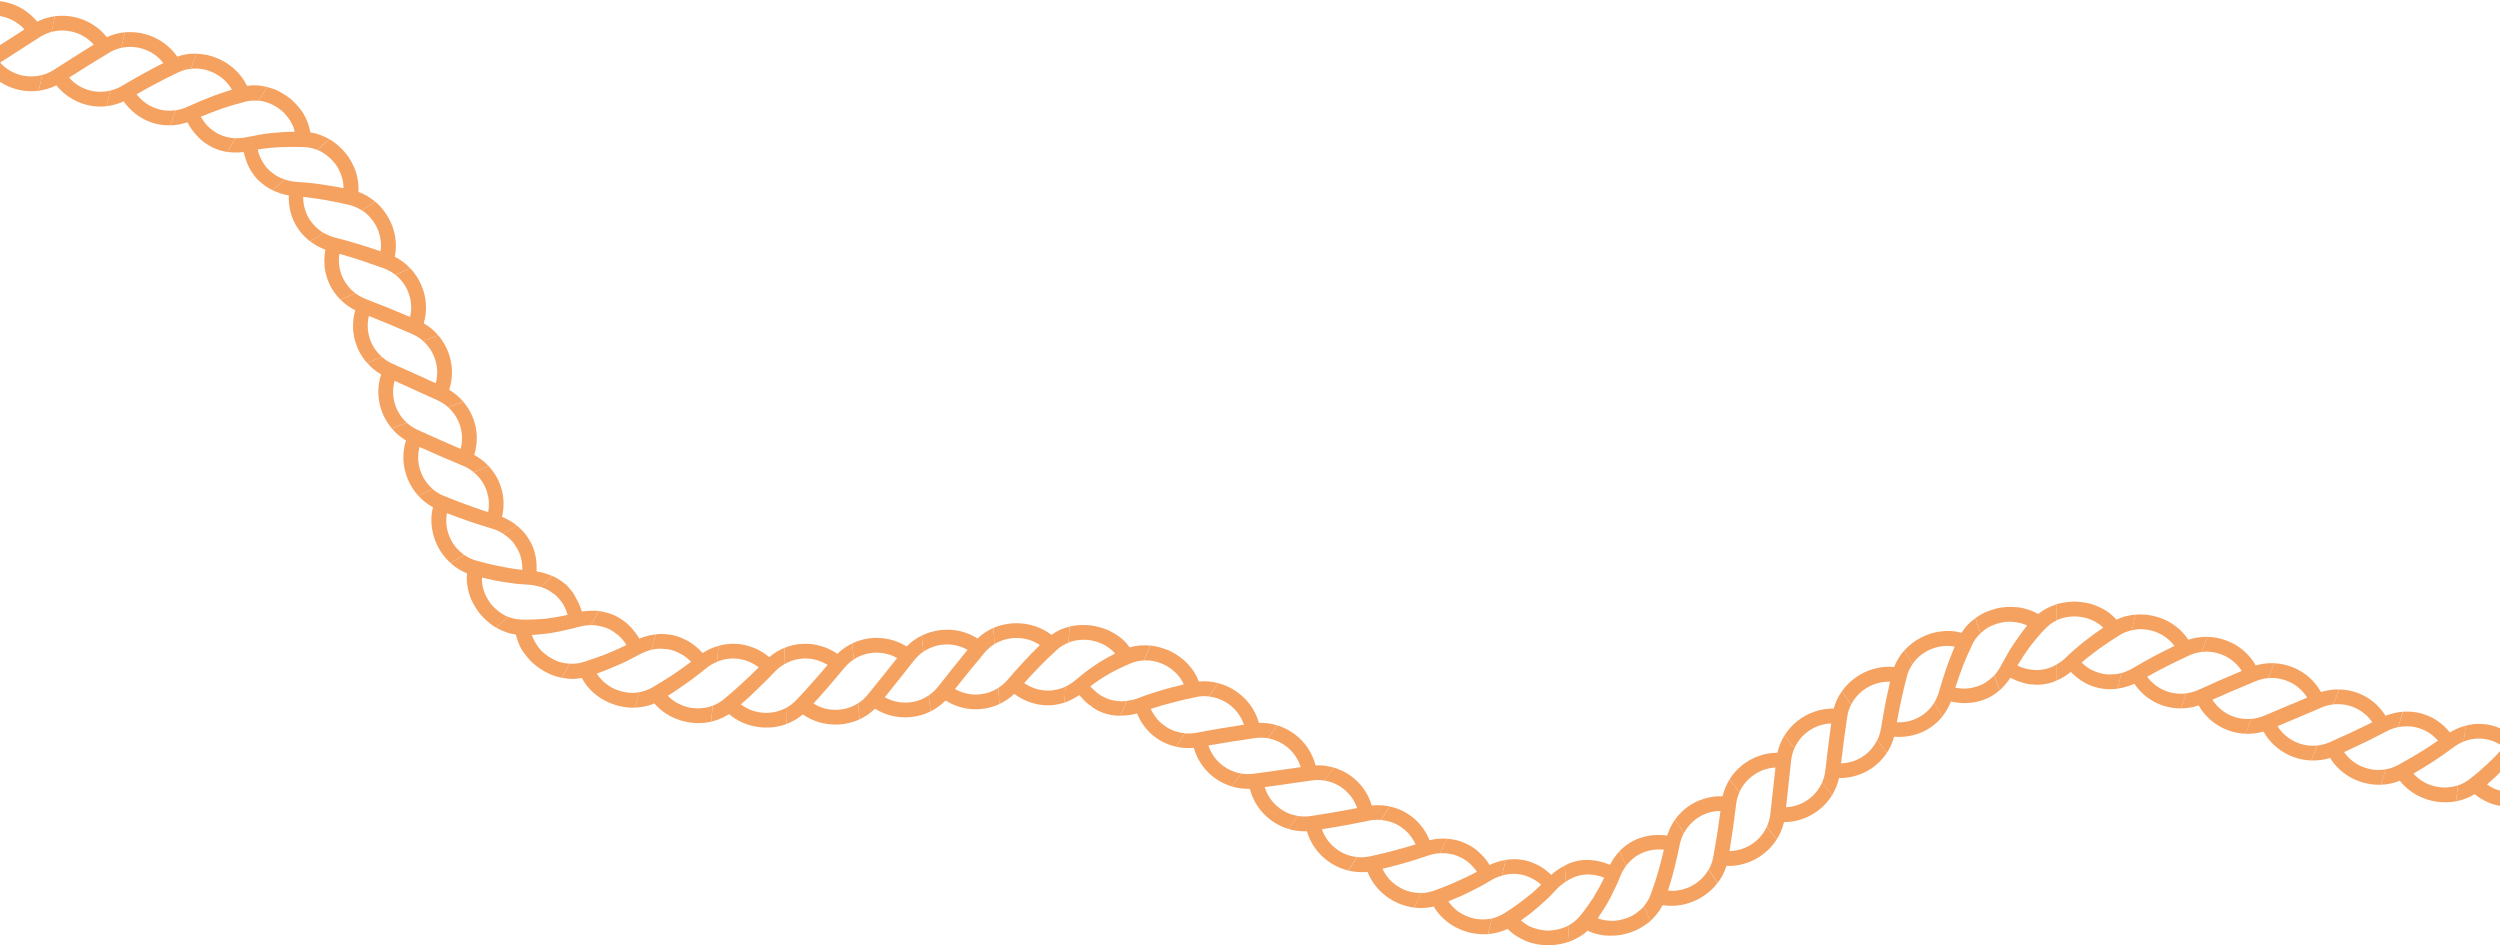 <svg width="320" height="121" viewBox="0 0 320 121" fill="none" xmlns="http://www.w3.org/2000/svg">
<path d="M323.555 94.904L323.233 92.871C323.096 92.962 322.961 93.062 322.831 93.166C322.693 93.263 322.559 93.36 322.424 93.471C322.156 93.688 321.898 93.94 321.646 94.218C321.495 94.1 321.341 93.993 321.186 93.893C321.028 93.782 320.871 93.678 320.713 93.585C320.397 93.394 320.075 93.24 319.757 93.119C319.438 93.008 319.102 92.881 318.773 92.808C318.441 92.73 318.105 92.687 317.766 92.674C317.411 92.643 317.052 92.643 316.693 92.68C316.33 92.714 315.974 92.808 315.605 92.885L315.343 94.928C317.099 94.214 318.938 94.499 320.481 95.604C320.166 95.969 319.837 96.335 319.498 96.7C319.156 97.051 318.803 97.386 318.438 97.731C318.072 98.073 317.696 98.418 317.31 98.756C316.924 99.078 316.531 99.396 316.125 99.717C315.679 100.062 315.162 100.364 314.625 100.528L314.363 102.568C315.206 102.42 316.038 102.086 316.763 101.653C317.276 102.112 317.881 102.431 318.515 102.712C318.834 102.846 319.163 102.97 319.505 103.054C319.847 103.131 320.199 103.191 320.552 103.228C320.908 103.265 321.263 103.285 321.622 103.281C321.981 103.278 322.344 103.221 322.7 103.161C323.415 103.03 324.109 102.856 324.757 102.511L324.438 100.481C324.247 100.612 324.049 100.736 323.841 100.843C323.633 100.94 323.415 101.024 323.193 101.094C322.747 101.238 322.273 101.339 321.787 101.382C320.515 101.436 319.287 101.124 318.344 100.407C318.736 100.066 319.119 99.728 319.491 99.376C319.864 99.011 320.223 98.646 320.572 98.281C320.918 97.909 321.257 97.564 321.575 97.175C321.894 96.787 322.2 96.398 322.495 96.013C322.824 95.584 323.186 95.233 323.562 94.904H323.555Z" fill="#F5A261"/>
<path d="M315.343 94.931L315.605 92.888C314.927 93.049 314.253 93.36 313.588 93.749C313.082 93.109 312.511 92.617 311.887 92.201C311.263 91.776 310.588 91.511 309.877 91.307C309.138 91.103 308.36 91.056 307.568 91.099L306.977 93.072C307.923 92.898 308.876 92.931 309.749 93.246C310.185 93.394 310.601 93.588 310.991 93.853C311.38 94.114 311.739 94.445 312.065 94.8C310.45 95.916 308.722 96.957 306.93 97.929C306.43 98.207 305.9 98.384 305.353 98.475L304.762 100.444C305.578 100.428 306.407 100.247 307.185 99.932C308.793 102.022 311.662 103.084 314.363 102.564L314.625 100.525C314.206 100.662 313.763 100.746 313.31 100.783C313.085 100.799 312.853 100.806 312.622 100.793C312.394 100.776 312.165 100.746 311.937 100.702C311.34 100.585 310.766 100.397 310.259 100.106C309.752 99.811 309.299 99.446 308.92 99.021C310.699 97.993 312.397 96.891 313.971 95.705C314.41 95.367 314.874 95.109 315.343 94.931Z" fill="#F5A261"/>
<path d="M306.974 93.072L307.564 91.099C306.829 91.15 306.084 91.334 305.349 91.615C304.477 90.225 303.222 89.227 301.775 88.691C301.024 88.41 300.221 88.266 299.399 88.246L298.654 90.165C299.634 90.061 300.601 90.208 301.467 90.61C302.332 90.999 303.091 91.622 303.658 92.446C301.883 93.333 300.054 94.188 298.205 95.001C297.691 95.233 297.154 95.37 296.607 95.423L295.862 97.339C296.654 97.37 297.47 97.262 298.255 97.014C298.926 98.13 299.909 98.997 301.034 99.6C302.175 100.183 303.46 100.498 304.765 100.444L305.356 98.475C304.5 98.622 303.598 98.569 302.749 98.277C301.621 97.912 300.688 97.195 300.04 96.267C300.967 95.842 301.879 95.417 302.785 94.978C303.695 94.529 304.588 94.08 305.464 93.618C305.957 93.353 306.467 93.173 306.974 93.069V93.072Z" fill="#F5A261"/>
<path d="M298.651 90.165L299.396 88.245C298.634 88.229 297.856 88.346 297.087 88.577C296.271 87.12 295.01 86.038 293.533 85.432C292.761 85.117 291.946 84.933 291.097 84.893L290.315 86.799C292.305 86.628 294.255 87.579 295.318 89.294L289.754 91.628C289.241 91.843 288.704 91.973 288.167 92.02L287.385 93.923C288.157 93.953 288.956 93.866 289.734 93.638C290.972 95.876 293.328 97.259 295.855 97.343L296.6 95.427C295.751 95.514 294.879 95.397 294.067 95.068C292.993 94.64 292.113 93.896 291.523 92.945C293.385 92.171 295.245 91.387 297.08 90.59C297.594 90.362 298.124 90.225 298.648 90.168L298.651 90.165Z" fill="#F5A261"/>
<path d="M290.318 86.799L291.1 84.893C290.315 84.856 289.523 84.946 288.737 85.174C287.905 83.7 286.583 82.602 285.042 82.009C284.234 81.707 283.391 81.523 282.512 81.516L281.801 83.449C282.811 83.325 283.817 83.513 284.72 83.928C285.61 84.357 286.398 85.017 286.942 85.877C285.079 86.665 283.227 87.458 281.411 88.296C280.908 88.527 280.384 88.671 279.857 88.748L279.149 90.677C279.901 90.664 280.673 90.557 281.431 90.299C282.683 92.489 284.932 93.806 287.392 93.919L288.174 92.017C287.335 92.094 286.482 91.967 285.687 91.649C284.636 91.223 283.777 90.5 283.183 89.562C285.012 88.751 286.868 87.968 288.727 87.19C289.247 86.973 289.784 86.845 290.318 86.799Z" fill="#F5A261"/>
<path d="M281.804 83.449L282.515 81.516C281.703 81.506 280.901 81.614 280.109 81.885C279.166 80.445 277.706 79.41 276.038 78.937C275.173 78.696 274.27 78.586 273.354 78.669L272.867 80.669C273.887 80.428 274.938 80.538 275.904 80.873C276.857 81.235 277.716 81.841 278.327 82.675C276.492 83.566 274.703 84.511 273.005 85.526C272.535 85.797 272.038 86.018 271.538 86.152L271.052 88.152C271.407 88.105 271.763 88.014 272.122 87.914C272.481 87.813 272.84 87.683 273.196 87.519C274.579 89.558 276.76 90.674 279.149 90.677L279.858 88.748C279.035 88.868 278.203 88.771 277.408 88.513C276.888 88.339 276.408 88.075 275.975 87.76C275.545 87.448 275.163 87.063 274.837 86.618C276.565 85.656 278.368 84.755 280.21 83.898C280.723 83.66 281.26 83.513 281.804 83.449Z" fill="#F5A261"/>
<path d="M272.867 80.669L273.354 78.669C272.934 78.703 272.518 78.77 272.112 78.874C271.703 78.981 271.296 79.132 270.914 79.312C270.615 78.984 270.286 78.686 269.934 78.415C269.578 78.15 269.186 77.933 268.779 77.738C268.37 77.551 267.951 77.373 267.504 77.263C267.058 77.152 266.598 77.078 266.135 77.035C265.893 77.015 265.655 76.998 265.413 77.001C265.168 77.011 264.923 77.028 264.678 77.055C264.192 77.112 263.715 77.202 263.252 77.333V79.393C265.209 78.489 267.709 78.867 269.216 80.337C267.494 81.5 265.893 82.742 264.494 84.109C264.108 84.491 263.692 84.802 263.259 85.037V87.093C263.873 86.859 264.474 86.474 265.064 86.005C266.712 87.71 268.79 88.453 271.048 88.152L271.535 86.152C271.142 86.259 270.746 86.316 270.35 86.323C269.954 86.346 269.555 86.323 269.162 86.246C268.904 86.196 268.652 86.119 268.407 86.035C268.165 85.954 267.927 85.854 267.702 85.737C267.249 85.502 266.823 85.161 266.444 84.809C266.813 84.477 267.192 84.183 267.581 83.881C267.971 83.58 268.37 83.278 268.776 82.98C269.592 82.394 270.434 81.851 271.31 81.295C271.8 80.991 272.323 80.796 272.867 80.672V80.669Z" fill="#F5A261"/>
<path d="M263.259 79.393V77.333C262.39 77.624 261.584 78.026 260.9 78.582C260.5 78.361 260.071 78.177 259.621 78.03C259.171 77.882 258.695 77.765 258.242 77.728C257.326 77.644 256.346 77.654 255.453 77.916C254.983 78.036 254.523 78.197 254.08 78.388C253.644 78.589 253.238 78.844 252.855 79.118L253.503 81.071C253.889 80.713 254.315 80.374 254.802 80.153C255.285 79.925 255.805 79.758 256.332 79.657C256.594 79.6 256.866 79.58 257.138 79.58C257.41 79.58 257.681 79.594 257.946 79.631C258.483 79.708 258.99 79.815 259.487 80.073C259.141 80.458 258.836 80.897 258.53 81.312C258.228 81.731 257.936 82.149 257.661 82.561C257.111 83.399 256.621 84.293 256.168 85.134C255.916 85.603 255.624 86.062 255.282 86.43L255.929 88.383C256.188 88.158 256.433 87.907 256.664 87.626C256.899 87.365 257.118 87.08 257.326 86.765C258.383 87.287 259.436 87.609 260.423 87.632C260.906 87.683 261.37 87.632 261.843 87.542C262.323 87.472 262.796 87.321 263.269 87.097V85.04C262.933 85.244 262.588 85.409 262.232 85.522C262.054 85.579 261.873 85.623 261.692 85.653C261.507 85.683 261.329 85.73 261.145 85.747C260.903 85.774 260.661 85.78 260.42 85.763C260.178 85.743 259.937 85.703 259.692 85.673C259.202 85.593 258.715 85.429 258.235 85.184C258.48 84.775 258.738 84.367 259.01 83.951C259.282 83.543 259.564 83.107 259.863 82.729C260.165 82.337 260.48 81.945 260.812 81.55C260.977 81.356 261.148 81.151 261.323 80.964L261.856 80.411C262.262 79.999 262.742 79.657 263.269 79.4L263.259 79.393Z" fill="#F5A261"/>
<path d="M253.5 81.074L252.852 79.121C252.496 79.379 252.164 79.654 251.865 79.966C251.574 80.287 251.312 80.629 251.08 80.991C250.647 80.877 250.204 80.806 249.755 80.769C249.315 80.746 248.872 80.769 248.429 80.823C247.989 80.88 247.543 80.967 247.12 81.098C246.701 81.235 246.291 81.406 245.899 81.607C245.07 82.016 244.355 82.595 243.747 83.258L244.771 85.043C245.905 83.318 248.137 82.367 250.201 82.766C249.805 83.73 249.426 84.662 249.1 85.62C248.778 86.588 248.476 87.522 248.211 88.477C248.067 89.009 247.852 89.502 247.577 89.94L248.6 91.726C249.057 91.176 249.426 90.496 249.718 89.796C252.117 90.319 254.299 89.79 255.92 88.379L255.272 86.427C255.007 86.725 254.711 86.963 254.393 87.19C254.077 87.425 253.735 87.616 253.362 87.76C252.876 87.937 252.372 88.075 251.859 88.122C251.345 88.175 250.805 88.118 250.278 88.025C250.57 87.083 250.906 86.172 251.265 85.224C251.627 84.283 252.043 83.382 252.486 82.434C252.731 81.898 253.087 81.469 253.496 81.068L253.5 81.074Z" fill="#F5A261"/>
<path d="M244.774 85.047L243.751 83.261C243.18 83.871 242.757 84.601 242.449 85.378C241.573 85.285 240.714 85.375 239.891 85.599C239.059 85.817 238.291 86.189 237.596 86.671C236.864 87.164 236.25 87.797 235.747 88.507L236.962 90.171C237.878 88.366 239.854 87.177 241.928 87.267C241.462 89.254 241.089 91.23 240.774 93.193C240.687 93.739 240.522 94.258 240.291 94.733L241.502 96.395C241.918 95.775 242.234 95.055 242.445 94.301C244.949 94.492 247.181 93.507 248.61 91.732L247.587 89.947C247.154 90.62 246.593 91.233 245.885 91.655C245.419 91.93 244.932 92.164 244.412 92.292C243.895 92.426 243.348 92.469 242.801 92.456C243.15 90.506 243.563 88.544 244.086 86.574C244.227 86.018 244.462 85.502 244.778 85.05L244.774 85.047Z" fill="#F5A261"/>
<path d="M236.958 90.168L235.743 88.503C235.274 89.16 234.935 89.903 234.72 90.697C233.857 90.681 233.025 90.821 232.243 91.093C231.458 91.364 230.73 91.763 230.092 92.268C229.424 92.794 228.854 93.43 228.407 94.151L229.696 95.758C230.505 93.936 232.344 92.67 234.391 92.603C234.112 94.606 233.874 96.602 233.649 98.589C233.589 99.141 233.445 99.671 233.227 100.163L234.515 101.767C234.918 101.111 235.217 100.374 235.391 99.594C237.938 99.61 240.193 98.368 241.499 96.388L240.287 94.727C239.922 95.46 239.395 96.127 238.717 96.633C237.824 97.302 236.767 97.678 235.653 97.708C235.884 95.725 236.139 93.735 236.448 91.736C236.532 91.173 236.707 90.647 236.958 90.165V90.168Z" fill="#F5A261"/>
<path d="M229.696 95.758L228.407 94.151C227.991 94.817 227.686 95.557 227.511 96.348C225.82 96.355 224.246 96.951 223.008 97.932C222.367 98.448 221.813 99.068 221.38 99.764L222.655 101.382C223.464 99.594 225.229 98.348 227.26 98.244C227.048 100.24 226.83 102.233 226.598 104.236C226.535 104.792 226.38 105.321 226.152 105.817L227.424 107.435C227.85 106.765 228.169 106.025 228.35 105.231C230.938 105.221 233.25 103.841 234.519 101.764L233.23 100.16C232.891 100.927 232.371 101.61 231.696 102.153C230.81 102.866 229.733 103.275 228.615 103.328L229.266 97.333C229.327 96.773 229.478 96.244 229.696 95.752V95.758Z" fill="#F5A261"/>
<path d="M222.655 101.386L221.38 99.768C220.977 100.421 220.675 101.144 220.494 101.918C219.662 101.891 218.86 102.015 218.111 102.236C217.363 102.464 216.671 102.819 216.051 103.251C215.728 103.479 215.43 103.737 215.155 104.022C214.876 104.296 214.624 104.594 214.396 104.923L215.551 106.631C216.453 104.939 218.202 103.817 220.219 103.8C220.088 104.782 219.947 105.773 219.799 106.768C219.642 107.753 219.47 108.748 219.289 109.749C219.182 110.298 218.984 110.821 218.712 111.31L219.863 113.015C220.363 112.362 220.752 111.632 220.987 110.834C223.625 110.945 226.085 109.552 227.424 107.441L226.152 105.824C225.8 106.597 225.253 107.284 224.548 107.823C223.632 108.537 222.504 108.912 221.38 108.932C221.541 107.927 221.695 106.929 221.836 105.937C221.974 104.939 222.101 103.945 222.222 102.956C222.289 102.404 222.437 101.875 222.655 101.392V101.386Z" fill="#F5A261"/>
<path d="M215.547 106.627L214.393 104.919C213.973 105.532 213.634 106.199 213.403 106.946C213 106.889 212.604 106.872 212.218 106.875C211.829 106.875 211.45 106.905 211.084 106.966C210.352 107.106 209.664 107.307 209.04 107.642C208.718 107.823 208.409 108.001 208.117 108.218C207.829 108.433 207.553 108.684 207.298 108.959L208.131 110.841C209.241 109.334 211.003 108.57 212.973 108.761C212.537 110.677 212 112.61 211.275 114.529C211.074 115.058 210.782 115.557 210.413 116.003L211.245 117.885C211.889 117.296 212.433 116.612 212.822 115.859C213.48 115.962 214.158 115.969 214.829 115.892C215.504 115.815 216.135 115.624 216.755 115.376C217.383 115.128 217.943 114.787 218.467 114.388C218.729 114.191 218.977 113.976 219.212 113.748C219.44 113.517 219.652 113.269 219.846 113.012L218.695 111.307C218.279 112.07 217.641 112.713 216.87 113.202C216.37 113.531 215.802 113.745 215.235 113.882C214.668 114.016 214.091 114.067 213.507 113.996C214.138 112.037 214.611 110.081 215 108.138C215.111 107.602 215.289 107.086 215.534 106.627H215.547Z" fill="#F5A261"/>
<path d="M208.137 110.844L207.305 108.962C206.832 109.431 206.422 110.03 206.077 110.697C204.627 110.081 203.278 109.97 202.09 110.148C201.462 110.292 200.882 110.442 200.298 110.798L200.412 112.854C201.865 111.869 203.526 111.642 205.328 112.342C205.127 112.797 204.906 113.199 204.674 113.635C204.439 114.063 204.191 114.495 203.929 114.931C203.66 115.339 203.375 115.751 203.073 116.167C202.768 116.575 202.456 117.017 202.11 117.393C201.731 117.825 201.261 118.193 200.727 118.491L200.841 120.545C201.288 120.374 201.714 120.173 202.113 119.942C202.311 119.824 202.503 119.704 202.687 119.573C202.868 119.439 203.04 119.282 203.201 119.128C203.835 119.416 204.546 119.64 205.261 119.724C205.966 119.794 206.714 119.791 207.433 119.677C208.137 119.543 208.842 119.335 209.493 119.037C210.127 118.722 210.721 118.334 211.255 117.892L210.423 116.009C210.124 116.341 209.778 116.642 209.399 116.907C209.208 117.038 209.007 117.162 208.798 117.272C208.587 117.379 208.359 117.466 208.131 117.543C207.829 117.647 207.52 117.728 207.214 117.785C206.909 117.845 206.6 117.875 206.288 117.865C205.667 117.852 205.063 117.748 204.51 117.55C204.812 117.105 205.097 116.666 205.369 116.227C205.637 115.785 205.899 115.37 206.13 114.904C206.365 114.452 206.587 114 206.795 113.554C206.899 113.33 207 113.112 207.097 112.888L207.376 112.198C207.577 111.685 207.835 111.233 208.137 110.844Z" fill="#F5A261"/>
<path d="M200.412 112.854L200.298 110.798C199.724 111.086 199.123 111.461 198.566 111.98C198.284 111.732 197.992 111.464 197.694 111.25C197.395 111.032 197.093 110.848 196.784 110.7C196.475 110.563 196.16 110.396 195.841 110.295C195.522 110.185 195.193 110.111 194.864 110.067C194.176 109.933 193.465 109.943 192.733 110.071L192.257 112.074C194.059 111.538 195.831 111.997 197.274 113.239C196.925 113.574 196.563 113.906 196.19 114.241C195.818 114.549 195.435 114.857 195.036 115.162C194.64 115.467 194.23 115.771 193.811 116.073C193.395 116.358 192.968 116.632 192.532 116.907C192.049 117.205 191.505 117.446 190.945 117.563L190.468 119.563C191.341 119.496 192.203 119.258 192.978 118.9C193.452 119.406 194.022 119.781 194.633 120.122C194.942 120.287 195.26 120.437 195.589 120.561C195.922 120.668 196.267 120.759 196.616 120.829C198.012 121.144 199.496 120.997 200.845 120.538L200.731 118.485C200.318 118.712 199.892 118.846 199.435 118.957C198.979 119.057 198.502 119.124 198.019 119.114C197.385 119.077 196.771 118.95 196.203 118.742C196.063 118.689 195.922 118.632 195.787 118.572C195.653 118.505 195.522 118.428 195.395 118.347C195.143 118.186 194.905 118.009 194.683 117.815C195.109 117.513 195.522 117.208 195.925 116.904C196.331 116.575 196.724 116.244 197.103 115.909C197.482 115.574 197.851 115.242 198.207 114.911C198.563 114.556 198.905 114.194 199.237 113.835C199.603 113.427 200.016 113.122 200.415 112.847L200.412 112.854Z" fill="#F5A261"/>
<path d="M192.25 112.077L192.727 110.074C192.052 110.164 191.358 110.389 190.666 110.717C190.25 110.024 189.757 109.454 189.206 108.995C188.659 108.496 188.049 108.141 187.391 107.867C187.052 107.716 186.696 107.602 186.33 107.518C185.965 107.438 185.585 107.391 185.199 107.354L184.313 109.213C184.787 109.2 185.256 109.22 185.706 109.31C186.156 109.397 186.582 109.558 186.985 109.763C187.391 109.953 187.77 110.205 188.112 110.516C188.283 110.67 188.448 110.844 188.602 111.022C188.76 111.193 188.904 111.38 189.042 111.581C188.176 112.064 187.29 112.462 186.371 112.878C185.444 113.3 184.511 113.651 183.545 114.006C183.011 114.201 182.444 114.314 181.887 114.311L181.004 116.17C181.417 116.23 181.84 116.244 182.266 116.217C182.689 116.193 183.109 116.133 183.521 116.036C183.85 116.626 184.283 117.141 184.78 117.594C185.28 118.042 185.824 118.461 186.448 118.753C187.065 119.051 187.713 119.298 188.394 119.436C189.079 119.56 189.777 119.61 190.461 119.573L190.938 117.573C190.502 117.661 190.049 117.694 189.589 117.677C189.129 117.661 188.659 117.597 188.216 117.443C187.626 117.252 187.079 116.981 186.595 116.642C186.122 116.284 185.716 115.855 185.391 115.376C186.354 114.978 187.273 114.592 188.189 114.127C189.099 113.668 189.965 113.233 190.814 112.703C191.287 112.415 191.767 112.211 192.25 112.087V112.077Z" fill="#F5A261"/>
<path d="M184.317 109.213L185.203 107.354C184.491 107.291 183.736 107.374 182.978 107.538C182.676 106.775 182.263 106.122 181.773 105.542C181.286 104.949 180.706 104.484 180.068 104.089C179.407 103.673 178.662 103.409 177.88 103.224L176.766 104.956C177.732 105.046 178.642 105.358 179.4 105.911C180.169 106.426 180.783 107.19 181.196 108.081C179.31 108.667 177.356 109.173 175.373 109.608C174.823 109.732 174.256 109.766 173.712 109.702L172.598 111.431C173.376 111.635 174.225 111.682 175.048 111.601C175.987 114.047 178.353 115.852 181.018 116.167L181.9 114.308C181.031 114.308 180.118 114.124 179.32 113.681C178.789 113.397 178.31 113.048 177.914 112.63C177.521 112.204 177.199 111.729 176.96 111.21C178.947 110.731 180.894 110.168 182.763 109.525C183.29 109.337 183.813 109.237 184.323 109.213H184.317Z" fill="#F5A261"/>
<path d="M176.759 104.956L177.873 103.224C177.148 103.06 176.373 103.03 175.585 103.104C175.353 102.307 174.994 101.593 174.537 100.953C174.084 100.307 173.527 99.764 172.896 99.309C172.242 98.83 171.504 98.481 170.708 98.244L169.483 99.902C170.46 100.056 171.356 100.461 172.088 101.077C172.823 101.677 173.39 102.497 173.719 103.435C171.762 103.814 169.772 104.149 167.775 104.45C167.221 104.534 166.664 104.531 166.127 104.444L164.906 106.098C165.658 106.333 166.473 106.436 167.289 106.406C168 108.892 170.067 110.821 172.584 111.431L173.698 109.702C172.846 109.608 171.994 109.317 171.259 108.808C170.775 108.476 170.349 108.084 170.004 107.636C169.661 107.187 169.393 106.684 169.208 106.152C171.208 105.83 173.198 105.468 175.148 105.056C175.695 104.939 176.236 104.906 176.756 104.953L176.759 104.956Z" fill="#F5A261"/>
<path d="M169.487 99.905L170.712 98.247C169.977 98.029 169.195 97.932 168.389 97.962C167.977 96.338 167.027 94.965 165.745 93.996C165.074 93.494 164.325 93.106 163.51 92.851L162.271 94.499C164.248 94.837 165.899 96.261 166.49 98.193L160.513 99.031C159.963 99.108 159.412 99.098 158.879 99.014L157.644 100.659C158.378 100.88 159.171 100.994 159.979 100.967C160.604 103.439 162.503 105.368 164.909 106.102L166.131 104.447C165.292 104.31 164.48 103.971 163.785 103.449C162.862 102.759 162.208 101.821 161.882 100.749C163.876 100.471 165.876 100.196 167.859 99.902C168.416 99.818 168.963 99.825 169.487 99.905Z" fill="#F5A261"/>
<path d="M162.271 94.499L163.51 92.851C162.755 92.617 161.963 92.503 161.14 92.529C160.694 90.892 159.667 89.492 158.291 88.534C157.576 88.038 156.778 87.659 155.915 87.438L154.778 89.157C156.818 89.394 158.583 90.825 159.224 92.761C157.221 93.062 155.227 93.39 153.271 93.775C152.73 93.876 152.187 93.913 151.663 93.866L150.529 95.581C151.25 95.735 152.019 95.795 152.811 95.728C153.486 98.133 155.311 99.942 157.65 100.659L158.885 99.014C158.056 98.883 157.268 98.545 156.58 98.046C155.674 97.376 155.023 96.475 154.68 95.42C156.643 95.068 158.637 94.764 160.637 94.475C161.194 94.395 161.748 94.409 162.282 94.499H162.271Z" fill="#F5A261"/>
<path d="M154.774 89.157L155.912 87.438C155.516 87.335 155.113 87.264 154.704 87.224C154.288 87.19 153.868 87.194 153.452 87.231C153.294 86.825 153.106 86.433 152.878 86.062C152.643 85.697 152.375 85.352 152.079 85.03C151.502 84.377 150.754 83.851 149.962 83.432C149.556 83.211 149.093 83.05 148.643 82.913C148.183 82.782 147.737 82.669 147.247 82.635L146.438 84.528C148.572 84.447 150.68 85.7 151.526 87.602C150.515 87.847 149.549 88.081 148.569 88.383C147.599 88.674 146.659 88.976 145.74 89.344C145.233 89.549 144.726 89.642 144.223 89.716L143.414 91.608C144.089 91.598 144.807 91.538 145.549 91.317C146.002 92.453 146.673 93.36 147.519 94.087C147.941 94.432 148.408 94.764 148.915 95.005C149.418 95.246 149.962 95.447 150.532 95.574L151.667 93.859C151.257 93.822 150.858 93.732 150.472 93.608C150.086 93.487 149.713 93.317 149.364 93.099C148.905 92.804 148.499 92.476 148.153 92.077C147.807 91.679 147.525 91.223 147.3 90.741C149.166 90.121 151.12 89.639 153.12 89.217C153.684 89.096 154.234 89.086 154.784 89.15L154.774 89.157Z" fill="#F5A261"/>
<path d="M146.435 84.528L147.243 82.635C146.347 82.561 145.482 82.598 144.612 82.863C144.341 82.495 144.028 82.146 143.686 81.828C143.33 81.52 142.928 81.252 142.508 81.007C142.297 80.887 142.079 80.773 141.857 80.666C141.636 80.569 141.411 80.488 141.183 80.414C140.726 80.267 140.25 80.143 139.776 80.07C138.81 79.956 137.81 79.962 136.907 80.207L136.766 82.26C137.256 82.062 137.776 81.932 138.317 81.905C138.857 81.878 139.397 81.885 139.934 82.022C140.471 82.156 140.991 82.344 141.468 82.612C141.944 82.903 142.377 83.251 142.736 83.653C141.777 84.142 140.891 84.628 140.052 85.221C139.632 85.509 139.233 85.787 138.837 86.095C138.441 86.407 138.062 86.718 137.689 87.033C137.283 87.371 136.84 87.669 136.377 87.891L136.236 89.94C136.9 89.706 137.518 89.404 138.139 88.966C138.531 89.398 138.907 89.823 139.317 90.141C139.736 90.446 140.119 90.758 140.542 90.955C141.384 91.381 142.34 91.615 143.411 91.615L144.22 89.723C143.827 89.773 143.441 89.78 143.065 89.733C142.689 89.682 142.32 89.639 141.965 89.512C141.73 89.438 141.505 89.324 141.29 89.224C141.075 89.126 140.867 89.006 140.672 88.865C140.474 88.728 140.287 88.564 140.102 88.393C139.911 88.232 139.733 88.051 139.558 87.854C140.33 87.247 141.126 86.742 142.001 86.229C142.441 85.961 142.881 85.76 143.344 85.532C143.8 85.315 144.28 85.09 144.76 84.893C145.294 84.678 145.861 84.561 146.438 84.531L146.435 84.528Z" fill="#F5A261"/>
<path d="M136.763 82.257L136.904 80.203C136.481 80.311 136.068 80.441 135.679 80.615C135.293 80.8 134.924 81.014 134.578 81.258C133.169 80.166 131.403 79.694 129.692 79.778C128.813 79.832 127.94 80.032 127.141 80.381L127.309 82.434C129.041 81.386 131.363 81.372 133.101 82.571C132.366 83.292 131.658 84.008 130.977 84.759C130.292 85.496 129.631 86.243 128.984 87.003C128.625 87.425 128.219 87.77 127.769 88.058L127.937 90.108C128.615 89.786 129.249 89.368 129.826 88.818C130.826 89.569 131.937 90.004 133.028 90.192C133.299 90.238 133.581 90.255 133.85 90.272C134.118 90.289 134.39 90.285 134.659 90.262C134.927 90.242 135.199 90.195 135.464 90.141C135.722 90.094 135.984 90.024 136.243 89.937L136.384 87.887C136.021 88.061 135.659 88.175 135.273 88.266C134.887 88.359 134.491 88.403 134.088 88.393C133.561 88.373 133.031 88.312 132.531 88.145C132.031 87.974 131.544 87.743 131.091 87.438C132.407 85.954 133.793 84.524 135.323 83.147C135.749 82.749 136.243 82.478 136.769 82.26L136.763 82.257Z" fill="#F5A261"/>
<path d="M127.309 82.438L127.141 80.384C126.406 80.713 125.715 81.155 125.121 81.724C123.678 80.806 121.983 80.458 120.372 80.649C119.54 80.746 118.718 80.987 117.966 81.362L118.211 83.406C119.855 82.29 122.067 82.169 123.849 83.181C122.564 84.745 121.319 86.316 120.074 87.894C119.731 88.329 119.329 88.704 118.879 89.009L119.124 91.052C119.822 90.704 120.463 90.242 121.03 89.666C123.195 91.026 125.802 91.116 127.933 90.115L127.765 88.065C127.064 88.52 126.279 88.785 125.426 88.875C124.316 88.986 123.211 88.748 122.242 88.195C123.487 86.624 124.742 85.064 126.047 83.516C126.413 83.084 126.839 82.726 127.306 82.438H127.309Z" fill="#F5A261"/>
<path d="M118.208 83.402L117.963 81.359C117.265 81.707 116.614 82.173 116.05 82.749C114.62 81.858 112.989 81.52 111.425 81.687C110.616 81.768 109.821 82.005 109.083 82.357L109.281 84.407C110.925 83.332 113.063 83.235 114.832 84.226C113.59 85.8 112.341 87.371 111.059 88.932C110.704 89.364 110.291 89.736 109.828 90.028L110.026 92.074C110.754 91.746 111.415 91.28 112.002 90.714C114.194 92.094 116.932 92.154 119.121 91.056L118.876 89.013C118.177 89.488 117.372 89.793 116.503 89.894C115.365 90.031 114.234 89.8 113.254 89.247C114.523 87.676 115.765 86.099 117.01 84.521C117.359 84.079 117.765 83.707 118.208 83.406V83.402Z" fill="#F5A261"/>
<path d="M109.284 84.407L109.086 82.357C108.402 82.682 107.757 83.134 107.183 83.69C106.499 83.215 105.764 82.876 105.009 82.672C104.257 82.454 103.485 82.367 102.723 82.414C101.935 82.444 101.153 82.618 100.408 82.927L100.461 84.983C101.31 84.494 102.247 84.273 103.193 84.29C104.139 84.3 105.082 84.588 105.935 85.11C105.291 85.877 104.636 86.624 103.968 87.378C103.3 88.135 102.623 88.875 101.925 89.609C101.539 90.017 101.092 90.362 100.606 90.624L100.659 92.68C101.421 92.392 102.136 91.977 102.77 91.448C104.911 92.948 107.754 93.136 110.029 92.071L109.831 90.024C109.11 90.476 108.281 90.774 107.391 90.841C106.807 90.888 106.234 90.841 105.683 90.714C105.133 90.58 104.606 90.356 104.126 90.054C105.495 88.557 106.804 87.023 108.079 85.489C108.435 85.057 108.845 84.695 109.288 84.407H109.284Z" fill="#F5A261"/>
<path d="M100.461 84.983L100.408 82.927C99.723 83.198 99.065 83.593 98.458 84.109C97.827 83.583 97.146 83.171 96.434 82.9C95.723 82.629 94.998 82.444 94.256 82.414C93.488 82.381 92.729 82.438 91.971 82.665L91.773 84.715C93.538 83.958 95.531 84.223 97.115 85.415L96.052 86.464C95.693 86.809 95.33 87.144 94.958 87.482C94.219 88.155 93.457 88.845 92.676 89.481C92.243 89.84 91.753 90.125 91.226 90.329L91.028 92.376C91.84 92.178 92.622 91.86 93.32 91.407C95.327 93.129 98.246 93.578 100.659 92.68L100.606 90.624C99.841 91.022 98.975 91.247 98.069 91.25C96.877 91.23 95.746 90.875 94.837 90.158C95.219 89.82 95.599 89.485 95.971 89.14L97.072 88.091C97.797 87.395 98.501 86.691 99.189 85.965C99.575 85.563 100.005 85.234 100.458 84.983H100.461Z" fill="#F5A261"/>
<path d="M91.773 84.715L91.971 82.665C91.273 82.87 90.598 83.154 89.94 83.59C89.397 83.007 88.806 82.484 88.168 82.116C87.524 81.758 86.863 81.463 86.168 81.312C85.44 81.175 84.712 81.094 83.95 81.192L83.386 83.171C83.849 83.061 84.309 83.017 84.759 83.04C85.209 83.064 85.665 83.111 86.094 83.248C86.531 83.372 86.94 83.583 87.34 83.814C87.739 84.049 88.111 84.347 88.45 84.705C86.883 85.904 85.219 87.003 83.433 88.031C82.94 88.306 82.403 88.493 81.843 88.6L81.279 90.58C81.708 90.56 82.131 90.51 82.547 90.423C82.963 90.339 83.366 90.215 83.759 90.034C85.494 92.104 88.447 92.958 91.021 92.379L91.219 90.332C90.4 90.65 89.491 90.728 88.575 90.62C87.974 90.54 87.4 90.339 86.876 90.084C86.353 89.823 85.88 89.492 85.48 89.059L86.128 88.654L86.769 88.222C87.192 87.934 87.608 87.643 88.017 87.351C88.833 86.782 89.628 86.152 90.397 85.532C90.83 85.177 91.283 84.933 91.759 84.719L91.773 84.715Z" fill="#F5A261"/>
<path d="M83.39 83.171L83.953 81.192C83.245 81.289 82.551 81.439 81.839 81.744C81.638 81.399 81.42 81.084 81.181 80.8C80.953 80.495 80.705 80.217 80.443 79.972C80.181 79.724 79.903 79.51 79.607 79.323C79.319 79.125 79.027 78.941 78.715 78.793C78.393 78.639 78.05 78.522 77.698 78.435C77.352 78.331 77 78.251 76.631 78.21L75.634 80.013C76.104 80.006 76.543 80.086 76.983 80.187C77.423 80.287 77.839 80.448 78.221 80.666C78.413 80.776 78.601 80.9 78.775 81.041C78.96 81.168 79.134 81.309 79.302 81.463C79.634 81.774 79.933 82.143 80.185 82.565C79.316 82.98 78.406 83.392 77.47 83.767C76.547 84.116 75.584 84.451 74.587 84.765C74.037 84.936 73.476 84.98 72.902 84.95L71.906 86.752C72.332 86.835 72.761 86.889 73.188 86.902C73.617 86.909 74.057 86.859 74.48 86.782C75.738 89.224 78.581 90.674 81.285 90.58L81.849 88.6C80.97 88.785 80.047 88.668 79.154 88.379C78.564 88.199 78.034 87.88 77.567 87.512C77.1 87.14 76.698 86.715 76.389 86.222C77.369 85.867 78.325 85.469 79.242 85.073C79.695 84.883 80.154 84.648 80.604 84.424C81.05 84.199 81.49 83.968 81.92 83.737C82.161 83.606 82.403 83.503 82.648 83.409C82.896 83.308 83.145 83.231 83.393 83.171H83.39Z" fill="#F5A261"/>
<path d="M75.631 80.009L76.627 78.207C76.285 78.167 75.929 78.157 75.564 78.177C75.198 78.2 74.842 78.214 74.466 78.278C74.359 77.896 74.225 77.534 74.067 77.199C73.986 77.031 73.902 76.871 73.812 76.713C73.718 76.559 73.661 76.405 73.577 76.261C73.419 75.973 73.241 75.715 73.04 75.484C72.835 75.26 72.64 74.998 72.402 74.801C72.281 74.694 72.154 74.593 72.02 74.499C71.953 74.452 71.885 74.406 71.815 74.362C71.748 74.312 71.681 74.261 71.61 74.215C71.332 74.024 71.026 73.863 70.697 73.725L69.18 75.122C69.623 75.253 70.026 75.434 70.382 75.668C70.748 75.889 71.087 76.13 71.372 76.439C71.52 76.586 71.64 76.767 71.775 76.921C71.906 77.082 72.026 77.253 72.134 77.44C72.241 77.624 72.338 77.825 72.422 78.036C72.503 78.254 72.583 78.472 72.667 78.693C72.174 78.813 71.738 78.897 71.251 78.984C70.771 79.068 70.281 79.142 69.775 79.205C68.798 79.286 67.761 79.336 66.714 79.309C66.147 79.286 65.576 79.162 65.026 78.947L63.512 80.341C63.908 80.565 64.318 80.756 64.734 80.907C64.942 80.981 65.147 81.054 65.365 81.104C65.586 81.155 65.808 81.195 66.029 81.225C66.106 81.563 66.214 81.902 66.345 82.237C66.479 82.568 66.62 82.906 66.821 83.205C67.21 83.808 67.701 84.41 68.234 84.903C69.281 85.804 70.54 86.51 71.906 86.752L72.902 84.95C72.456 84.926 72.006 84.846 71.563 84.715C71.127 84.571 70.714 84.357 70.311 84.102C70.05 83.935 69.801 83.747 69.573 83.55C69.459 83.449 69.348 83.345 69.244 83.241C69.14 83.131 69.036 83 68.942 82.876C68.56 82.374 68.264 81.831 68.073 81.275C68.613 81.242 69.14 81.195 69.654 81.138C70.171 81.074 70.657 81.027 71.164 80.913C72.167 80.713 73.137 80.492 74.07 80.247C74.604 80.093 75.131 80.013 75.634 80.013L75.631 80.009Z" fill="#F5A261"/>
<path d="M69.184 75.126L70.701 73.729C70.389 73.612 70.08 73.478 69.744 73.377C69.409 73.277 69.05 73.196 68.674 73.143C68.714 72.369 68.674 71.602 68.489 70.929C68.328 70.225 68.053 69.572 67.674 68.983C67.486 68.665 67.264 68.366 67.013 68.085C66.761 67.807 66.482 67.549 66.187 67.294L64.385 68.296C64.781 68.561 65.15 68.849 65.462 69.184C65.778 69.512 66.026 69.897 66.241 70.289C66.677 71.066 66.868 71.994 66.858 72.945C66.378 72.888 65.878 72.831 65.395 72.748C64.912 72.664 64.425 72.57 63.932 72.473C62.935 72.282 61.962 72.031 60.975 71.759C60.428 71.609 59.898 71.371 59.448 71.046L57.649 72.047C57.948 72.332 58.287 72.59 58.65 72.814C59.008 73.039 59.384 73.237 59.777 73.394C59.7 74.067 59.764 74.737 59.905 75.4C59.975 75.732 60.066 76.06 60.18 76.382C60.294 76.703 60.452 77.015 60.616 77.323C60.955 77.932 61.334 78.519 61.851 79.024C62.099 79.279 62.364 79.52 62.636 79.741C62.774 79.852 62.915 79.959 63.056 80.063C63.203 80.163 63.361 80.254 63.516 80.344L65.029 78.951C64.59 78.79 64.204 78.549 63.834 78.264C63.469 77.979 63.116 77.651 62.818 77.276C62.445 76.773 62.15 76.231 61.948 75.668C61.747 75.109 61.683 74.513 61.687 73.936C62.193 74.054 62.693 74.168 63.187 74.268C63.683 74.372 64.2 74.449 64.697 74.529C65.197 74.606 65.69 74.673 66.177 74.734C66.677 74.781 67.174 74.817 67.66 74.844C68.211 74.868 68.697 74.992 69.184 75.122V75.126Z" fill="#F5A261"/>
<path d="M64.385 68.299L66.187 67.298C65.64 66.832 64.975 66.464 64.261 66.152C64.455 65.352 64.492 64.582 64.425 63.815C64.361 63.044 64.153 62.324 63.851 61.624C63.536 60.897 63.079 60.244 62.529 59.641L60.626 60.438C61.374 61.068 61.948 61.848 62.257 62.739C62.586 63.614 62.663 64.588 62.482 65.559C60.603 64.947 58.71 64.243 56.831 63.48C56.304 63.269 55.827 62.977 55.411 62.622L53.511 63.419C54.038 64.015 54.696 64.531 55.421 64.927C55.092 66.196 55.173 67.519 55.549 68.758C55.75 69.378 56.029 69.974 56.371 70.53C56.723 71.086 57.163 71.595 57.643 72.047L59.441 71.046C58.73 70.547 58.102 69.867 57.706 69.05C57.441 68.514 57.247 67.954 57.173 67.388C57.096 66.819 57.109 66.246 57.21 65.687C59.109 66.42 61.026 67.087 62.925 67.646C63.462 67.8 63.949 68.021 64.382 68.299H64.385Z" fill="#F5A261"/>
<path d="M60.63 60.438L62.532 59.641C62.019 59.088 61.398 58.619 60.7 58.231C60.952 57.434 61.052 56.633 61.026 55.843C61.002 55.045 60.841 54.272 60.559 53.535C60.267 52.764 59.844 52.051 59.3 51.415L57.371 52.138C58.847 53.468 59.478 55.514 58.965 57.457C57.126 56.673 55.283 55.853 53.451 55.019C52.944 54.788 52.481 54.483 52.078 54.121L50.149 54.841C50.656 55.437 51.266 55.963 51.964 56.379C51.186 58.827 51.807 61.523 53.518 63.422L55.418 62.625C54.767 62.069 54.236 61.356 53.914 60.535C53.478 59.457 53.411 58.301 53.699 57.213C55.542 58.04 57.391 58.847 59.24 59.611C59.76 59.822 60.223 60.103 60.63 60.438Z" fill="#F5A261"/>
<path d="M57.367 52.138L59.297 51.415C58.794 50.825 58.19 50.306 57.495 49.894C58.022 48.293 57.955 46.605 57.381 45.087C57.086 44.304 56.643 43.56 56.089 42.914L54.166 43.657C55.666 44.994 56.314 47.101 55.77 49.053C53.938 48.219 52.105 47.382 50.27 46.571C49.76 46.347 49.3 46.052 48.897 45.697L46.977 46.441C47.481 47.017 48.088 47.519 48.786 47.925C47.991 50.34 48.548 52.942 50.145 54.834L52.075 54.114C51.448 53.548 50.958 52.835 50.656 52.021C50.256 50.956 50.213 49.817 50.508 48.745L56.002 51.237C56.515 51.472 56.971 51.773 57.367 52.132V52.138Z" fill="#F5A261"/>
<path d="M54.166 43.661L56.089 42.917C55.579 42.318 54.948 41.795 54.243 41.383C54.491 40.566 54.572 39.725 54.515 38.898C54.488 38.482 54.424 38.074 54.327 37.668C54.226 37.267 54.089 36.871 53.924 36.486C53.753 36.087 53.548 35.706 53.313 35.344C53.072 34.982 52.797 34.637 52.495 34.322L50.619 35.18C52.219 36.449 52.965 38.583 52.491 40.572C51.555 40.174 50.629 39.782 49.696 39.404C48.756 39.028 47.823 38.66 46.894 38.305C46.377 38.111 45.897 37.849 45.477 37.528L43.605 38.382C44.138 38.904 44.766 39.36 45.471 39.722C44.786 42.123 45.373 44.629 46.977 46.444L48.897 45.7C48.27 45.148 47.766 44.465 47.454 43.671C47.038 42.632 46.957 41.52 47.222 40.442C49.072 41.179 50.934 41.956 52.783 42.77C53.303 42.998 53.77 43.299 54.169 43.657L54.166 43.661Z" fill="#F5A261"/>
<path d="M50.615 35.18L52.491 34.322C51.934 33.736 51.283 33.237 50.528 32.865C50.887 31.177 50.578 29.409 49.743 27.901C49.29 27.124 48.753 26.404 48.045 25.828L46.279 26.893C46.498 27.03 46.709 27.185 46.904 27.352C47.095 27.523 47.273 27.704 47.437 27.898C47.77 28.287 48.051 28.719 48.273 29.177C48.692 30.105 48.86 31.144 48.712 32.162C46.773 31.499 44.853 30.899 42.923 30.417C42.397 30.279 41.903 30.072 41.444 29.817L39.682 30.882C40.269 31.308 40.907 31.696 41.648 31.961C41.427 33.16 41.474 34.373 41.826 35.448C42.148 36.553 42.769 37.541 43.598 38.382L45.471 37.528C45.142 37.277 44.846 36.992 44.588 36.67C44.326 36.355 44.098 36.01 43.913 35.635C43.444 34.641 43.269 33.575 43.444 32.487C44.387 32.761 45.353 33.05 46.306 33.364C47.253 33.683 48.209 34.014 49.169 34.362C49.703 34.56 50.179 34.838 50.609 35.18H50.615Z" fill="#F5A261"/>
<path d="M46.279 26.896L48.045 25.831C47.397 25.296 46.692 24.853 45.887 24.569C45.93 23.698 45.82 22.814 45.548 21.973C45.249 21.145 44.836 20.342 44.273 19.638C43.974 19.276 43.645 18.942 43.293 18.633C42.94 18.325 42.574 18.044 42.155 17.816L40.625 19.196C41.128 19.384 41.561 19.672 41.97 20.003C42.373 20.338 42.746 20.72 43.041 21.152C43.326 21.591 43.558 22.063 43.719 22.556C43.799 22.803 43.863 23.055 43.91 23.309C43.95 23.567 43.964 23.828 43.964 24.093C42.974 23.875 41.933 23.721 40.947 23.577C39.964 23.427 38.947 23.346 37.97 23.282C37.423 23.252 36.926 23.128 36.426 22.981L34.896 24.358C35.218 24.495 35.54 24.636 35.883 24.75C36.228 24.86 36.591 24.947 36.97 25.011C36.876 27.439 37.879 29.472 39.678 30.889L41.44 29.824C40.725 29.425 40.161 28.849 39.692 28.189C39.39 27.751 39.178 27.268 39.034 26.763C38.88 26.27 38.802 25.748 38.806 25.205C40.762 25.406 42.736 25.771 44.732 26.243C45.286 26.377 45.803 26.605 46.276 26.9L46.279 26.896Z" fill="#F5A261"/>
<path d="M40.625 19.196L42.155 17.816C41.39 17.391 40.591 17.076 39.732 16.945C39.571 16.074 39.255 15.214 38.772 14.426C38.51 14.038 38.212 13.666 37.886 13.318C37.722 13.144 37.554 12.973 37.376 12.809C37.198 12.648 37.007 12.511 36.816 12.373C36.416 12.088 35.993 11.837 35.557 11.62C35.124 11.395 34.661 11.264 34.201 11.141L33.121 12.892C34.188 12.979 35.201 13.479 36.044 14.159C36.456 14.514 36.809 14.949 37.104 15.398C37.252 15.626 37.379 15.86 37.49 16.101C37.587 16.349 37.665 16.607 37.725 16.865C36.708 16.855 35.634 16.942 34.644 17.039C34.393 17.066 34.151 17.089 33.903 17.126L33.158 17.253C32.664 17.34 32.184 17.438 31.711 17.538C31.198 17.642 30.657 17.716 30.154 17.692L29.073 19.444C29.406 19.497 29.765 19.514 30.117 19.518C30.463 19.528 30.822 19.511 31.194 19.461C31.258 19.749 31.332 20.023 31.426 20.285C31.517 20.546 31.594 20.814 31.701 21.055C31.805 21.299 31.919 21.531 32.05 21.745C32.114 21.856 32.184 21.953 32.255 22.06C32.325 22.174 32.399 22.281 32.476 22.388C32.782 22.814 33.148 23.175 33.56 23.494C33.956 23.835 34.403 24.123 34.906 24.351L36.436 22.974C36.054 22.85 35.698 22.69 35.366 22.485C35.201 22.381 35.044 22.271 34.893 22.147C34.735 22.03 34.584 21.909 34.443 21.775C34.067 21.424 33.765 21.015 33.53 20.556C33.282 20.137 33.101 19.662 32.986 19.142C34.883 18.821 36.906 18.754 38.967 18.831C39.537 18.858 40.098 18.985 40.631 19.196H40.625Z" fill="#F5A261"/>
<path d="M33.117 12.892L34.198 11.141C33.772 11.033 33.339 10.96 32.909 10.923C32.473 10.906 32.04 10.926 31.614 10.986C31.419 10.585 31.188 10.199 30.922 9.834C30.654 9.486 30.352 9.161 30.023 8.86C29.694 8.561 29.338 8.277 28.963 8.042C28.587 7.815 28.191 7.614 27.785 7.443C26.936 7.074 26.036 6.91 25.134 6.873L24.429 8.809C26.476 8.565 28.647 9.637 29.681 11.472C28.684 11.794 27.731 12.105 26.788 12.48C25.842 12.862 24.932 13.231 24.029 13.653C23.529 13.887 23.016 14.041 22.499 14.115L21.794 16.048C22.512 16.041 23.268 15.887 23.996 15.652C24.274 16.202 24.603 16.691 24.979 17.116C25.345 17.552 25.738 17.937 26.177 18.248C26.288 18.325 26.399 18.399 26.513 18.469C26.624 18.543 26.731 18.613 26.845 18.68C27.07 18.814 27.305 18.928 27.55 19.029C27.791 19.129 28.053 19.199 28.298 19.28C28.547 19.357 28.802 19.414 29.067 19.454L30.147 17.702C29.751 17.692 29.375 17.625 29 17.528C28.617 17.438 28.251 17.3 27.902 17.116C27.453 16.861 27.026 16.567 26.654 16.205C26.281 15.847 25.979 15.401 25.704 14.942C26.613 14.55 27.523 14.222 28.483 13.88C29.436 13.549 30.396 13.281 31.406 13.01C31.973 12.855 32.537 12.849 33.107 12.902L33.117 12.892Z" fill="#F5A261"/>
<path d="M24.432 8.806L25.137 6.87C24.305 6.83 23.472 6.984 22.684 7.245C22.19 6.515 21.573 5.925 20.875 5.436C20.173 4.941 19.401 4.599 18.589 4.371C17.747 4.13 16.875 4.067 16.009 4.134L15.502 6.13C16.489 5.912 17.522 5.972 18.469 6.314C19.415 6.639 20.274 7.249 20.905 8.066C19.086 8.987 17.331 9.975 15.613 10.986C15.136 11.271 14.629 11.476 14.113 11.6L13.606 13.592C14.354 13.515 15.109 13.304 15.831 12.979C17.294 15.026 19.509 16.098 21.798 16.041L22.503 14.108C21.707 14.215 20.872 14.182 20.09 13.911C19.576 13.736 19.083 13.509 18.646 13.194C18.21 12.882 17.821 12.497 17.482 12.068C19.207 11.084 20.976 10.132 22.818 9.262C23.335 9.014 23.878 8.853 24.429 8.803L24.432 8.806Z" fill="#F5A261"/>
<path d="M15.502 6.133L16.009 4.137C15.207 4.197 14.421 4.415 13.673 4.753C13.143 4.08 12.505 3.527 11.804 3.099C11.099 2.666 10.334 2.358 9.542 2.187C8.716 2.003 7.867 1.966 7.028 2.077L6.592 4.09C8.515 3.567 10.646 4.18 11.998 5.714C10.277 6.773 8.579 7.855 6.89 8.94C6.424 9.241 5.921 9.463 5.397 9.607L4.961 11.616C5.729 11.512 6.491 11.285 7.213 10.923C8.82 12.906 11.24 13.857 13.609 13.596L14.116 11.603C13.314 11.79 12.461 11.81 11.633 11.61C10.542 11.348 9.575 10.772 8.844 9.931C10.532 8.856 12.233 7.784 13.968 6.746C14.455 6.451 14.972 6.247 15.502 6.133Z" fill="#F5A261"/>
<path d="M6.592 4.09L7.028 2.077C6.25 2.177 5.484 2.409 4.763 2.77C3.696 1.464 2.253 0.617 0.712 0.272C-0.083 0.091 -0.919 0.057 -1.734 0.154L-2.201 2.161C-0.295 1.665 1.773 2.258 3.128 3.768C1.44 4.857 -0.251 5.942 -1.959 7.011C-2.432 7.309 -2.942 7.527 -3.476 7.654L-3.942 9.657C-3.151 9.576 -2.375 9.349 -1.64 8.997C-0.009 11.003 2.538 11.938 4.961 11.61L5.397 9.6C4.585 9.821 3.726 9.848 2.873 9.667C1.756 9.429 0.759 8.846 0.014 8.012L5.095 4.75C5.568 4.445 6.075 4.227 6.592 4.087V4.09Z" fill="#F5A261"/>
</svg>
